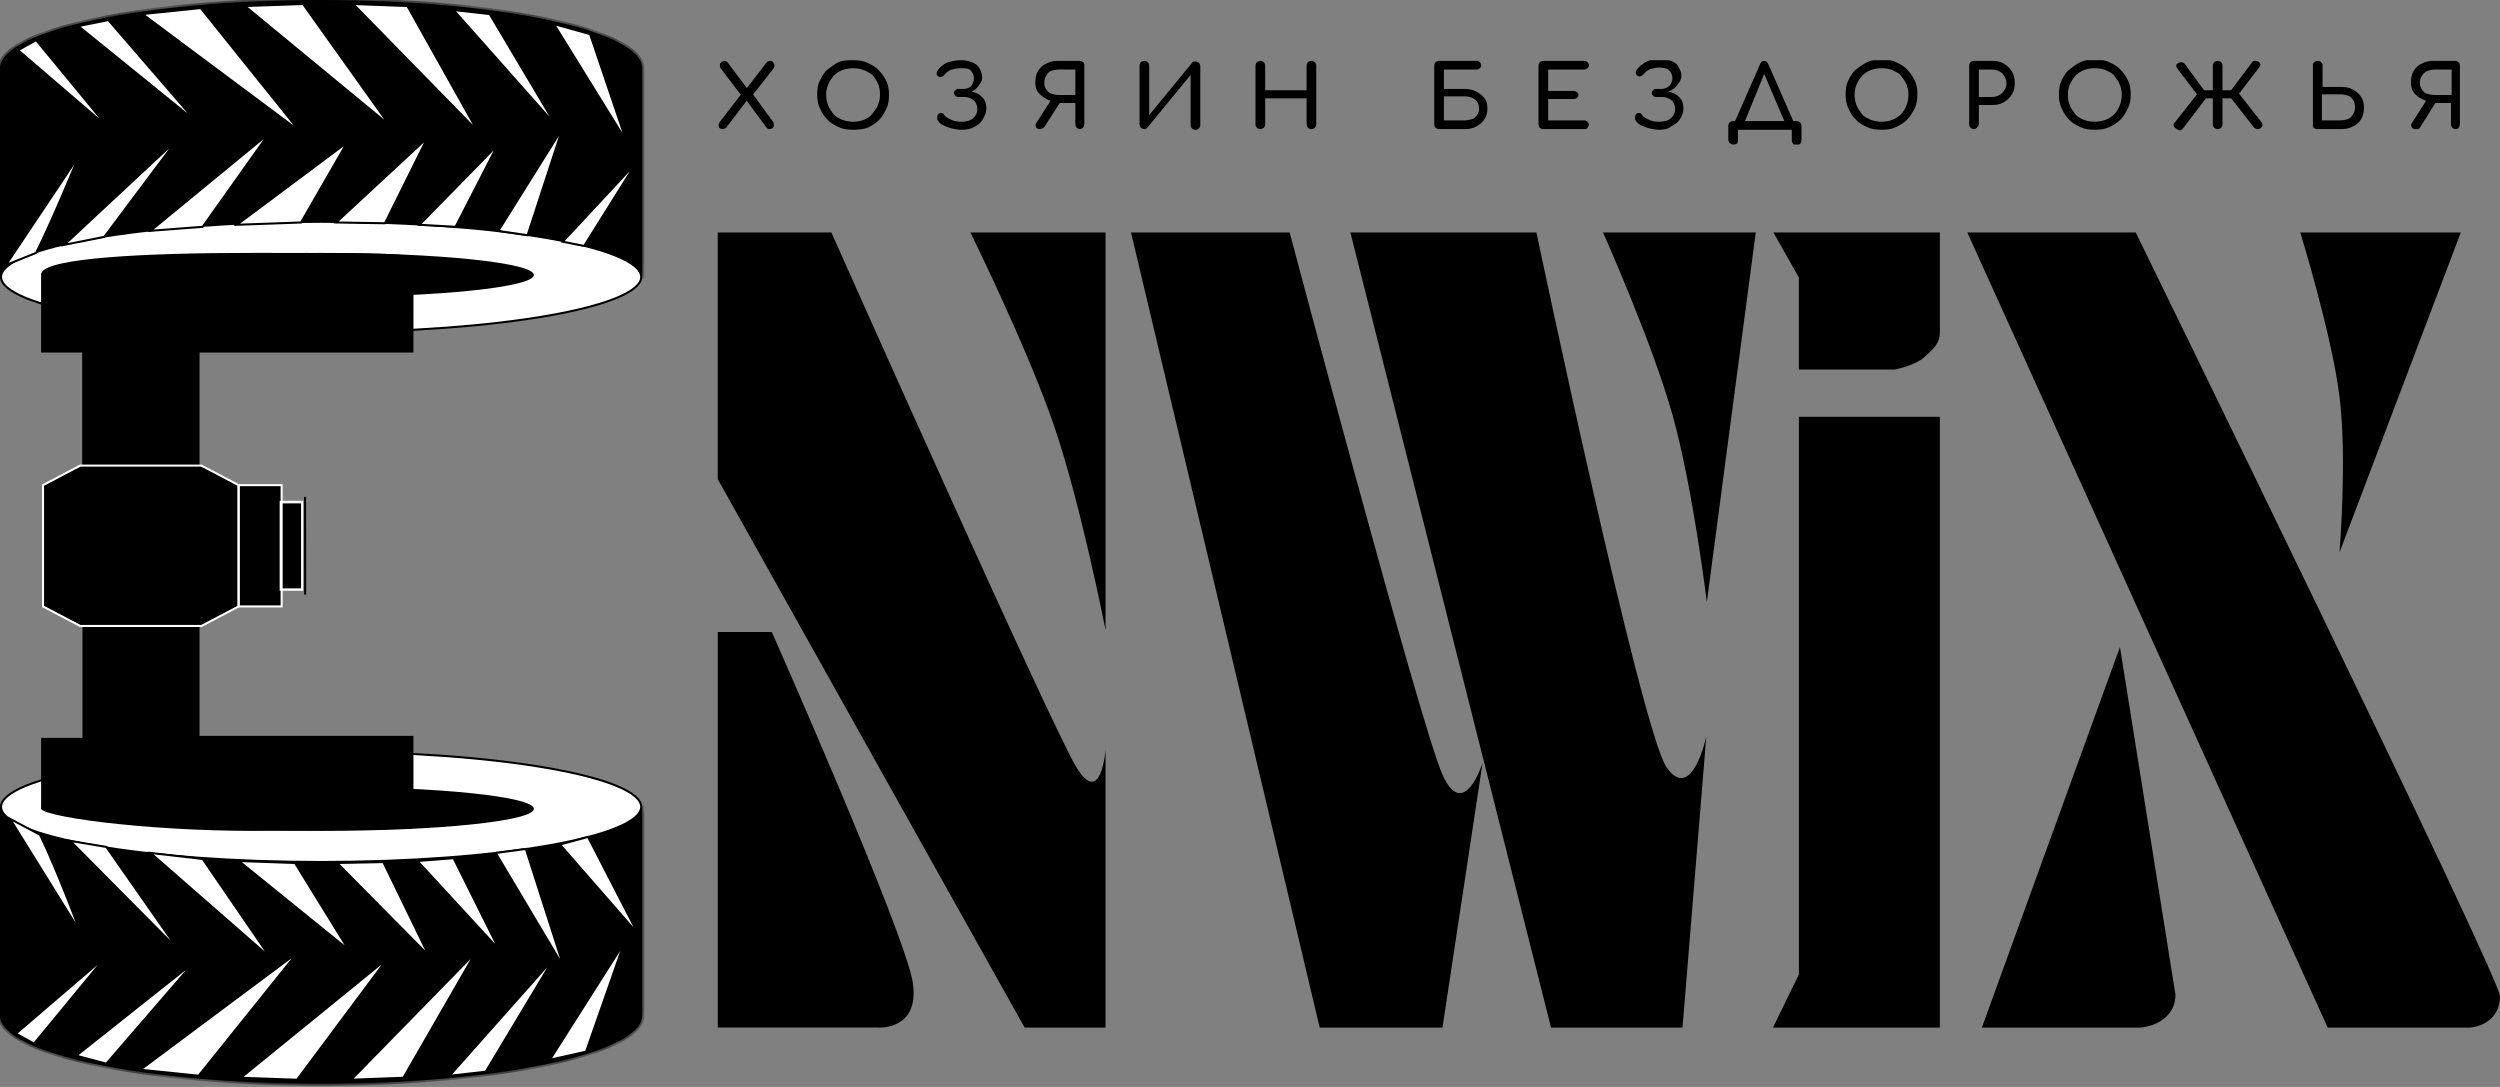 <svg width="207" height="90" viewBox="0 0 207 90" fill="none" xmlns="http://www.w3.org/2000/svg">
<rect x="0" y="0" width="207" height="90" fill="#808080" stroke="none"/>
<path d="M59.43 19.247H68.836C68.836 19.247 87.087 60.228 89.14 63.555C91.192 66.883 91.539 62.059 91.539 62.059V85.086H84.84L59.43 39.676V19.247Z" fill="black"/>
<path d="M59.431 52.328H63.906C63.906 52.328 74.998 77.38 75.582 81.376C76.165 85.373 72.663 85.081 72.663 85.081H59.431V52.328Z" fill="black"/>
<path d="M80.349 19.246H91.538V35.625V52.166C91.538 52.166 89.496 41.73 87.282 35.271C85.069 28.812 80.349 19.246 80.349 19.246Z" fill="black"/>
<path d="M93.647 19.246L109.272 85.085H119.436L122.758 63.163C122.758 63.163 121.21 68.082 119.436 64.142C117.662 60.201 106.783 19.246 106.783 19.246H93.647Z" fill="black"/>
<path d="M111.81 19.246H127.215C127.215 19.246 135.909 60.601 138.004 63.554C140.099 66.508 141.28 60.998 141.28 60.998L139.312 85.085H128.427L111.81 19.246Z" fill="black"/>
<path d="M132.729 19.246H145.378L141.327 49.853C141.327 49.853 140.172 40.391 138.493 34.39C136.814 28.39 132.729 19.246 132.729 19.246Z" fill="black"/>
<path d="M148.945 30.598H156.891C156.891 30.598 158.541 30.279 159.309 29.595C160.077 28.911 160.621 28.441 160.621 27.517C160.621 24.273 160.621 19.246 160.621 19.246H146.837L148.945 22.976V30.598Z" fill="black"/>
<path d="M148.95 34.51H160.621V59.787V85.085H146.8L148.95 80.681V34.51Z" fill="black"/>
<path d="M162.892 19.246H176.838C176.838 19.246 207 80.9 207 82.494C207 84.089 205.861 84.928 204.557 85.085H192.732L162.892 19.246Z" fill="black"/>
<path d="M190.459 19.246H203.756L193.709 45.743C193.709 45.743 194.358 38.022 193.709 32.825C193.06 27.627 190.459 19.246 190.459 19.246Z" fill="black"/>
<path d="M175.532 53.571L180.126 82.344C180.154 84.059 178.627 84.986 177.194 85.084H164.098L175.532 53.571Z" fill="black"/>
<g clip-path="url(#clip0)">
<path d="M59.837 10.689C59.722 10.689 59.608 10.634 59.551 10.578C59.551 10.523 59.494 10.412 59.494 10.357C59.494 10.302 59.551 10.191 59.608 10.08L61.494 7.643L61.78 7.366L63.494 5.15C63.551 5.094 63.666 5.039 63.78 5.039C63.894 5.039 63.951 5.094 64.008 5.15C64.066 5.205 64.123 5.316 64.123 5.371C64.123 5.482 64.123 5.538 64.066 5.648L62.237 7.975L61.894 8.252L60.122 10.578C60.008 10.634 59.951 10.689 59.837 10.689ZM63.723 10.689C63.666 10.689 63.608 10.689 63.551 10.634C63.494 10.634 63.494 10.578 63.437 10.523L61.722 8.197L61.437 7.975L59.665 5.648C59.608 5.593 59.608 5.482 59.608 5.371C59.608 5.261 59.665 5.205 59.722 5.15C59.779 5.094 59.894 5.039 59.951 5.039C60.065 5.039 60.179 5.094 60.237 5.15L61.894 7.366L62.18 7.587L64.008 10.08C64.066 10.135 64.066 10.246 64.066 10.357C64.066 10.412 64.066 10.523 64.008 10.578C63.951 10.634 63.837 10.689 63.723 10.689Z" fill="black"/>
<path d="M70.637 10.744C70.18 10.744 69.78 10.689 69.437 10.523C69.094 10.357 68.751 10.19 68.522 9.913C68.237 9.636 68.065 9.36 67.894 8.972C67.722 8.639 67.665 8.252 67.665 7.808C67.665 7.365 67.722 6.978 67.894 6.645C68.065 6.313 68.237 5.98 68.522 5.759C68.808 5.537 69.094 5.316 69.437 5.15C69.78 4.983 70.237 4.983 70.637 4.983C71.094 4.983 71.494 5.039 71.837 5.205C72.18 5.371 72.523 5.537 72.751 5.814C73.037 6.091 73.209 6.368 73.38 6.701C73.551 7.033 73.609 7.421 73.609 7.864C73.609 8.307 73.551 8.695 73.38 9.027C73.209 9.36 73.037 9.692 72.751 9.969C72.466 10.246 72.18 10.412 71.837 10.578C71.494 10.689 71.094 10.744 70.637 10.744ZM70.637 10.08C70.98 10.08 71.266 10.024 71.551 9.913C71.837 9.803 72.066 9.636 72.237 9.415C72.409 9.193 72.58 8.972 72.694 8.695C72.808 8.418 72.866 8.141 72.866 7.808C72.866 7.476 72.808 7.199 72.694 6.922C72.58 6.645 72.409 6.424 72.237 6.202C72.066 6.091 71.837 5.925 71.551 5.814C71.266 5.704 70.98 5.648 70.637 5.648C70.294 5.648 70.008 5.704 69.722 5.814C69.437 5.925 69.208 6.091 69.037 6.257C68.865 6.479 68.694 6.701 68.579 6.978C68.465 7.255 68.408 7.532 68.408 7.864C68.408 8.196 68.465 8.473 68.579 8.75C68.694 9.027 68.865 9.249 69.037 9.47C69.208 9.692 69.494 9.803 69.722 9.913C70.008 10.024 70.351 10.08 70.637 10.08Z" fill="black"/>
<path d="M79.61 10.744C79.324 10.744 79.039 10.689 78.81 10.634C78.581 10.578 78.296 10.467 78.067 10.357C77.838 10.246 77.724 10.08 77.61 9.913C77.61 9.803 77.61 9.747 77.61 9.636C77.61 9.526 77.667 9.47 77.724 9.415C77.781 9.36 77.896 9.36 77.953 9.36C78.067 9.36 78.124 9.415 78.181 9.526C78.296 9.692 78.524 9.803 78.753 9.913C78.981 10.024 79.267 10.08 79.61 10.08C79.896 10.08 80.124 10.024 80.296 9.969C80.525 9.858 80.639 9.747 80.753 9.581C80.867 9.415 80.925 9.249 80.925 9.027C80.925 8.75 80.81 8.473 80.639 8.307C80.41 8.141 80.182 8.03 79.839 8.03H79.324C79.21 8.03 79.153 7.975 79.096 7.919C79.039 7.864 78.981 7.753 78.981 7.698C78.981 7.587 79.039 7.532 79.096 7.476C79.153 7.421 79.21 7.365 79.324 7.365H79.724C80.01 7.365 80.182 7.31 80.41 7.144C80.525 6.978 80.639 6.756 80.639 6.479C80.639 6.202 80.525 5.98 80.353 5.814C80.182 5.648 79.839 5.648 79.496 5.648C79.267 5.648 79.039 5.704 78.81 5.759C78.581 5.814 78.41 5.98 78.239 6.147C78.181 6.257 78.067 6.313 77.953 6.368C77.838 6.424 77.781 6.368 77.667 6.313C77.61 6.257 77.553 6.202 77.553 6.091C77.553 5.98 77.553 5.925 77.61 5.87C77.781 5.593 78.067 5.371 78.353 5.205C78.696 5.094 79.096 4.983 79.496 4.983C79.839 4.983 80.182 5.039 80.467 5.15C80.753 5.26 80.982 5.427 81.096 5.648C81.21 5.87 81.325 6.091 81.325 6.368C81.325 6.59 81.267 6.756 81.153 6.922C81.039 7.088 80.925 7.255 80.81 7.365C80.639 7.476 80.525 7.587 80.353 7.642C80.239 7.753 80.124 7.753 80.01 7.753V7.532C80.124 7.532 80.296 7.532 80.467 7.587C80.639 7.642 80.867 7.698 81.039 7.808C81.21 7.919 81.382 8.085 81.496 8.252C81.61 8.473 81.668 8.695 81.668 8.972C81.668 9.304 81.553 9.581 81.382 9.858C81.21 10.19 80.982 10.357 80.639 10.523C80.353 10.689 80.01 10.744 79.61 10.744Z" fill="black"/>
<path d="M89.439 10.689C89.325 10.689 89.211 10.634 89.154 10.578C89.096 10.523 89.039 10.412 89.039 10.302V8.529H87.611V8.418C87.21 8.418 86.925 8.363 86.639 8.197C86.353 8.03 86.125 7.864 85.953 7.643C85.782 7.421 85.725 7.144 85.725 6.812C85.725 6.479 85.782 6.147 85.953 5.87C86.125 5.593 86.353 5.371 86.639 5.261C86.925 5.094 87.268 5.039 87.611 5.039H89.382C89.496 5.039 89.611 5.094 89.668 5.15C89.782 5.205 89.782 5.316 89.782 5.427V10.302C89.782 10.412 89.725 10.523 89.668 10.578C89.611 10.634 89.496 10.689 89.439 10.689ZM86.125 10.689C85.953 10.689 85.839 10.634 85.782 10.523C85.725 10.412 85.725 10.246 85.839 10.135L87.039 8.252L87.782 8.473L86.468 10.523C86.41 10.578 86.353 10.634 86.296 10.634C86.239 10.634 86.182 10.689 86.125 10.689ZM87.611 7.864H89.039V5.759H87.611C87.382 5.759 87.21 5.815 87.039 5.87C86.868 5.925 86.696 6.092 86.639 6.258C86.525 6.424 86.468 6.59 86.468 6.867C86.468 7.089 86.525 7.255 86.639 7.421C86.753 7.587 86.868 7.698 87.039 7.753C87.21 7.809 87.382 7.864 87.611 7.864Z" fill="black"/>
<path d="M94.754 10.689C94.64 10.689 94.526 10.634 94.469 10.578C94.412 10.523 94.355 10.412 94.355 10.302V5.427C94.355 5.316 94.412 5.205 94.469 5.15C94.526 5.094 94.64 5.039 94.754 5.039C94.869 5.039 94.983 5.094 95.04 5.15C95.097 5.205 95.155 5.316 95.155 5.427V9.526L98.698 5.205C98.755 5.094 98.869 5.094 98.984 5.094C99.098 5.094 99.212 5.15 99.269 5.205C99.326 5.261 99.384 5.371 99.384 5.482V10.357C99.384 10.468 99.326 10.578 99.269 10.634C99.212 10.689 99.098 10.745 98.984 10.745C98.869 10.745 98.755 10.689 98.698 10.634C98.641 10.578 98.584 10.468 98.584 10.357V6.202L95.04 10.523C94.983 10.578 94.983 10.578 94.926 10.634C94.869 10.689 94.812 10.689 94.754 10.689Z" fill="black"/>
<path d="M104.356 10.689C104.241 10.689 104.127 10.634 104.07 10.578C104.013 10.523 103.956 10.412 103.956 10.302V5.427C103.956 5.316 104.013 5.205 104.07 5.15C104.127 5.094 104.241 5.039 104.356 5.039C104.47 5.039 104.584 5.094 104.641 5.15C104.699 5.205 104.756 5.316 104.756 5.427V7.476H108.185V5.427C108.185 5.316 108.242 5.205 108.299 5.15C108.356 5.094 108.47 5.039 108.585 5.039C108.699 5.039 108.813 5.094 108.87 5.15C108.928 5.205 108.985 5.316 108.985 5.427V10.302C108.985 10.412 108.928 10.523 108.87 10.578C108.813 10.634 108.699 10.689 108.585 10.689C108.47 10.689 108.356 10.634 108.299 10.578C108.242 10.523 108.185 10.412 108.185 10.302V8.141H104.756V10.302C104.756 10.412 104.699 10.523 104.641 10.578C104.527 10.634 104.47 10.689 104.356 10.689Z" fill="black"/>
<path d="M119.156 10.689C119.042 10.689 118.928 10.634 118.871 10.578C118.813 10.523 118.756 10.412 118.756 10.302V5.427C118.756 5.316 118.813 5.205 118.871 5.15C118.928 5.094 119.042 5.039 119.156 5.039H122.3C122.414 5.039 122.471 5.094 122.528 5.15C122.585 5.205 122.643 5.316 122.643 5.427C122.643 5.538 122.585 5.593 122.528 5.648C122.471 5.704 122.357 5.759 122.3 5.759H119.556V7.366H121.271C121.614 7.366 121.957 7.421 122.242 7.587C122.528 7.753 122.757 7.92 122.928 8.141C123.1 8.363 123.157 8.64 123.157 8.972C123.157 9.304 123.1 9.581 122.928 9.858C122.757 10.135 122.528 10.302 122.242 10.468C121.957 10.634 121.614 10.689 121.271 10.689H119.156ZM119.556 9.969H121.271C121.5 9.969 121.671 9.914 121.9 9.858C122.071 9.803 122.185 9.692 122.3 9.526C122.414 9.36 122.471 9.194 122.471 8.972C122.471 8.75 122.414 8.584 122.3 8.418C122.185 8.252 122.071 8.197 121.9 8.086C121.728 8.03 121.5 7.975 121.271 7.975H119.556V9.969Z" fill="black"/>
<path d="M127.787 10.689C127.673 10.689 127.559 10.634 127.502 10.578C127.444 10.523 127.387 10.412 127.387 10.302V5.427C127.387 5.316 127.444 5.205 127.502 5.15C127.559 5.094 127.673 5.039 127.787 5.039H131.159C131.273 5.039 131.388 5.094 131.445 5.15C131.502 5.205 131.559 5.316 131.559 5.427C131.559 5.538 131.502 5.593 131.445 5.648C131.388 5.704 131.273 5.759 131.159 5.759H128.187V7.532H130.302C130.416 7.532 130.53 7.587 130.588 7.643C130.645 7.698 130.702 7.809 130.702 7.864C130.702 7.92 130.645 8.03 130.588 8.086C130.53 8.141 130.416 8.197 130.302 8.197H128.187V9.969H131.159C131.273 9.969 131.388 10.024 131.445 10.08C131.502 10.135 131.559 10.246 131.559 10.302C131.559 10.412 131.502 10.468 131.445 10.578C131.388 10.689 131.273 10.689 131.159 10.689H127.787Z" fill="black"/>
<path d="M137.388 10.745C137.103 10.745 136.817 10.689 136.588 10.634C136.36 10.579 136.074 10.468 135.845 10.357C135.617 10.246 135.502 10.08 135.388 9.914C135.388 9.803 135.388 9.748 135.388 9.637C135.388 9.526 135.445 9.471 135.502 9.415C135.56 9.36 135.674 9.36 135.731 9.36C135.845 9.36 135.903 9.415 135.96 9.526C136.074 9.692 136.303 9.803 136.531 9.914C136.76 10.025 137.046 10.08 137.388 10.08C137.674 10.08 137.903 10.025 138.074 9.969C138.303 9.858 138.417 9.748 138.531 9.582C138.646 9.415 138.703 9.249 138.703 9.028C138.703 8.751 138.589 8.474 138.417 8.307C138.189 8.141 137.96 8.03 137.617 8.03H137.103C136.988 8.03 136.931 7.975 136.874 7.92C136.817 7.864 136.76 7.754 136.76 7.698C136.76 7.587 136.817 7.532 136.874 7.477C136.931 7.421 136.988 7.366 137.103 7.366H137.503C137.788 7.366 137.96 7.31 138.189 7.144C138.36 6.978 138.474 6.756 138.474 6.479C138.474 6.202 138.36 5.981 138.189 5.815C138.017 5.649 137.731 5.593 137.388 5.593C137.16 5.593 136.931 5.649 136.703 5.704C136.474 5.759 136.303 5.926 136.131 6.092C136.074 6.202 135.96 6.258 135.845 6.313C135.731 6.369 135.674 6.313 135.56 6.258C135.502 6.202 135.445 6.147 135.445 6.036C135.445 5.926 135.445 5.87 135.502 5.815C135.674 5.538 135.96 5.316 136.245 5.15C136.531 4.984 136.931 4.873 137.388 4.873C137.731 4.873 138.074 4.928 138.36 5.039C138.646 5.15 138.874 5.316 138.989 5.538C139.103 5.759 139.217 5.981 139.217 6.258C139.217 6.479 139.16 6.646 139.046 6.812C138.931 6.978 138.817 7.144 138.703 7.255C138.531 7.366 138.417 7.477 138.246 7.532C138.017 7.754 137.846 7.754 137.731 7.754V7.532C137.846 7.532 138.017 7.532 138.189 7.587C138.36 7.643 138.589 7.698 138.76 7.809C138.931 7.92 139.103 8.086 139.217 8.252C139.332 8.474 139.389 8.695 139.389 8.972C139.389 9.305 139.274 9.582 139.103 9.858C138.931 10.136 138.703 10.302 138.36 10.468C138.131 10.689 137.731 10.745 137.388 10.745Z" fill="black"/>
<path d="M143.503 11.963C143.389 11.963 143.274 11.908 143.217 11.852C143.16 11.797 143.103 11.686 143.103 11.575V10.412C143.103 10.302 143.16 10.191 143.217 10.135C143.274 10.08 143.389 10.024 143.503 10.024H148.761C148.875 10.024 148.989 10.08 149.047 10.135C149.104 10.191 149.161 10.302 149.161 10.412V11.631C149.161 11.742 149.104 11.852 149.047 11.908C148.989 11.963 148.875 12.019 148.761 12.019C148.647 12.019 148.532 11.963 148.475 11.908C148.418 11.852 148.361 11.742 148.361 11.631V10.745H143.903V11.631C143.903 11.742 143.846 11.852 143.789 11.908C143.732 11.963 143.617 11.963 143.503 11.963ZM144.303 10.468L143.617 10.135L145.732 5.316C145.789 5.15 145.903 5.039 146.075 5.039C146.246 5.039 146.361 5.15 146.418 5.316L148.532 10.135L147.904 10.412L146.018 5.981H146.132L144.303 10.468Z" fill="black"/>
<path d="M155.79 10.744C155.333 10.744 154.933 10.689 154.59 10.523C154.247 10.356 153.904 10.19 153.676 9.913C153.39 9.636 153.218 9.359 153.047 8.971C152.876 8.639 152.818 8.251 152.818 7.808C152.818 7.365 152.876 6.977 153.047 6.645C153.218 6.313 153.39 5.98 153.676 5.759C153.961 5.537 154.247 5.315 154.59 5.149C154.933 4.983 155.333 4.928 155.79 4.928C156.247 4.928 156.647 4.983 156.99 5.149C157.333 5.315 157.676 5.482 157.905 5.759C158.19 6.036 158.362 6.313 158.533 6.645C158.705 6.977 158.762 7.365 158.762 7.808C158.762 8.251 158.705 8.639 158.533 8.971C158.362 9.304 158.19 9.636 157.905 9.913C157.619 10.19 157.333 10.356 156.99 10.523C156.647 10.689 156.247 10.744 155.79 10.744ZM155.79 10.079C156.133 10.079 156.419 10.024 156.705 9.913C156.99 9.802 157.219 9.636 157.39 9.47C157.562 9.304 157.733 9.027 157.848 8.75C157.962 8.473 158.019 8.196 158.019 7.864C158.019 7.531 157.962 7.254 157.848 6.977C157.733 6.7 157.562 6.479 157.39 6.257C157.219 6.036 156.933 5.925 156.705 5.814C156.419 5.703 156.133 5.648 155.79 5.648C155.447 5.648 155.161 5.703 154.876 5.814C154.59 5.925 154.361 6.091 154.19 6.257C154.018 6.479 153.847 6.7 153.733 6.977C153.618 7.254 153.561 7.531 153.561 7.864C153.561 8.196 153.618 8.473 153.733 8.75C153.847 9.027 154.018 9.248 154.19 9.47C154.361 9.692 154.647 9.802 154.876 9.913C155.219 10.024 155.504 10.079 155.79 10.079Z" fill="black"/>
<path d="M163.448 10.689C163.334 10.689 163.22 10.634 163.163 10.578C163.105 10.523 163.048 10.412 163.048 10.302V5.427C163.048 5.316 163.105 5.205 163.163 5.15C163.22 5.094 163.334 5.039 163.448 5.039H164.934C165.334 5.039 165.62 5.094 165.906 5.261C166.192 5.427 166.42 5.648 166.592 5.925C166.763 6.202 166.82 6.535 166.82 6.867C166.82 7.199 166.763 7.532 166.592 7.809C166.42 8.086 166.192 8.307 165.906 8.473C165.62 8.64 165.277 8.695 164.934 8.695H163.848V10.246C163.848 10.357 163.791 10.468 163.734 10.523C163.62 10.634 163.563 10.689 163.448 10.689ZM163.848 8.03H164.934C165.163 8.03 165.391 7.975 165.563 7.864C165.734 7.753 165.849 7.643 165.963 7.476C166.077 7.31 166.134 7.089 166.134 6.922C166.134 6.701 166.077 6.479 165.963 6.313C165.849 6.147 165.734 5.981 165.563 5.925C165.391 5.815 165.163 5.759 164.934 5.759H163.848V8.03Z" fill="black"/>
<path d="M173.449 10.744C172.992 10.744 172.592 10.689 172.249 10.523C171.906 10.356 171.563 10.19 171.335 9.913C171.049 9.636 170.878 9.359 170.706 8.971C170.535 8.639 170.478 8.251 170.478 7.808C170.478 7.365 170.535 6.977 170.706 6.645C170.878 6.313 171.049 5.98 171.335 5.759C171.621 5.537 171.906 5.315 172.249 5.149C172.592 4.983 172.992 4.928 173.449 4.928C173.907 4.928 174.307 4.983 174.649 5.149C174.992 5.315 175.335 5.482 175.564 5.759C175.85 6.036 176.021 6.313 176.192 6.645C176.364 6.977 176.421 7.365 176.421 7.808C176.421 8.251 176.364 8.639 176.192 8.971C176.021 9.304 175.85 9.636 175.564 9.913C175.278 10.19 174.992 10.356 174.649 10.523C174.307 10.689 173.907 10.744 173.449 10.744ZM173.449 10.079C173.792 10.079 174.078 10.024 174.364 9.913C174.649 9.802 174.878 9.636 175.049 9.47C175.221 9.304 175.392 9.027 175.507 8.75C175.621 8.473 175.678 8.196 175.678 7.864C175.678 7.531 175.621 7.254 175.507 6.977C175.392 6.7 175.221 6.479 175.049 6.257C174.878 6.036 174.592 5.925 174.364 5.814C174.078 5.703 173.792 5.648 173.449 5.648C173.106 5.648 172.821 5.703 172.535 5.814C172.249 5.925 172.021 6.091 171.849 6.257C171.678 6.479 171.506 6.7 171.392 6.977C171.278 7.254 171.22 7.531 171.22 7.864C171.22 8.196 171.278 8.473 171.392 8.75C171.506 9.027 171.678 9.248 171.849 9.47C172.021 9.692 172.249 9.802 172.535 9.913C172.821 10.024 173.106 10.079 173.449 10.079Z" fill="black"/>
<path d="M180.079 10.578C180.022 10.523 179.965 10.412 179.965 10.357C179.965 10.302 180.022 10.191 180.079 10.135L181.908 7.809L180.308 5.704C180.251 5.648 180.193 5.538 180.193 5.482C180.193 5.427 180.193 5.316 180.308 5.261C180.365 5.205 180.479 5.15 180.593 5.15C180.708 5.15 180.822 5.205 180.879 5.261L182.822 7.92L180.708 10.689C180.651 10.745 180.536 10.8 180.422 10.8C180.251 10.689 180.136 10.634 180.079 10.578ZM183.622 10.689C183.508 10.689 183.394 10.634 183.337 10.578C183.28 10.523 183.222 10.412 183.222 10.302V8.141H182.022V7.476H183.222V5.427C183.222 5.316 183.28 5.205 183.337 5.15C183.394 5.094 183.508 5.039 183.622 5.039C183.737 5.039 183.851 5.094 183.908 5.15C183.965 5.205 184.022 5.316 184.022 5.427V7.476H185.223V8.141H184.022V10.302C184.022 10.412 183.965 10.523 183.908 10.578C183.851 10.634 183.737 10.689 183.622 10.689ZM187.223 10.578C187.166 10.634 187.051 10.689 186.937 10.689C186.823 10.689 186.709 10.634 186.651 10.578L184.48 7.809L186.48 5.15C186.537 5.039 186.651 5.039 186.766 5.039C186.88 5.039 186.994 5.094 187.051 5.15C187.109 5.205 187.166 5.316 187.166 5.371C187.166 5.427 187.109 5.538 187.051 5.593L185.394 7.753L187.223 10.08C187.28 10.135 187.337 10.246 187.337 10.302C187.337 10.412 187.337 10.523 187.223 10.578Z" fill="black"/>
<path d="M191.851 10.689C191.737 10.689 191.623 10.634 191.565 10.578C191.508 10.523 191.508 10.412 191.508 10.302V5.371C191.508 5.261 191.565 5.205 191.623 5.15C191.68 5.094 191.794 5.039 191.908 5.039C192.023 5.039 192.137 5.094 192.194 5.15C192.251 5.205 192.308 5.316 192.308 5.371V7.199H193.851C194.251 7.199 194.537 7.255 194.823 7.421C195.109 7.587 195.337 7.753 195.509 8.03C195.68 8.307 195.737 8.584 195.737 8.917C195.737 9.249 195.68 9.581 195.509 9.858C195.337 10.135 195.109 10.357 194.823 10.468C194.537 10.634 194.194 10.689 193.851 10.689H191.851ZM192.251 9.969H193.794C194.023 9.969 194.251 9.914 194.423 9.858C194.594 9.803 194.709 9.637 194.823 9.471C194.937 9.304 194.994 9.138 194.994 8.861C194.994 8.64 194.937 8.418 194.823 8.252C194.709 8.086 194.594 7.975 194.423 7.92C194.251 7.864 194.023 7.809 193.794 7.809H192.251V9.969Z" fill="black"/>
<path d="M203.339 10.689C203.224 10.689 203.11 10.634 203.053 10.578C202.996 10.523 202.939 10.412 202.939 10.302V8.529H201.51V8.418C201.11 8.418 200.824 8.363 200.538 8.197C200.253 8.086 200.024 7.864 199.853 7.643C199.681 7.421 199.624 7.144 199.624 6.812C199.624 6.479 199.681 6.147 199.853 5.87C200.024 5.593 200.253 5.371 200.538 5.261C200.824 5.094 201.167 5.039 201.51 5.039H203.282C203.396 5.039 203.51 5.094 203.567 5.15C203.624 5.205 203.682 5.316 203.682 5.427V10.302C203.682 10.412 203.624 10.523 203.567 10.578C203.567 10.634 203.453 10.689 203.339 10.689ZM200.024 10.689C199.853 10.689 199.738 10.634 199.681 10.523C199.624 10.412 199.624 10.246 199.738 10.135L200.938 8.252L201.681 8.473L200.367 10.578C200.31 10.634 200.253 10.689 200.196 10.689C200.138 10.689 200.081 10.689 200.024 10.689ZM201.567 7.864H202.996V5.759H201.567C201.339 5.759 201.167 5.815 200.996 5.87C200.824 5.925 200.653 6.092 200.538 6.258C200.424 6.424 200.367 6.59 200.367 6.867C200.367 7.089 200.424 7.255 200.538 7.421C200.653 7.587 200.767 7.698 200.938 7.753C201.11 7.809 201.339 7.864 201.567 7.864Z" fill="black"/>
</g>
<mask id="path-28-inside-1" fill="white">
<path fill-rule="evenodd" clip-rule="evenodd" d="M53.178 5.735C53.18 5.707 53.181 5.679 53.181 5.65C53.181 2.53 41.277 0 26.592 0C11.908 0 0.004 2.529 0.003 5.65H0V22.933H53.178V5.735Z"/>
</mask>
<path fill-rule="evenodd" clip-rule="evenodd" d="M53.178 5.735C53.18 5.707 53.181 5.679 53.181 5.65C53.181 2.53 41.277 0 26.592 0C11.908 0 0.004 2.529 0.003 5.65H0V22.933H53.178V5.735Z" fill="black"/>
<path d="M53.178 5.735L53.008 5.723V5.735H53.178ZM0.003 5.65V5.82H0.173L0.173 5.65L0.003 5.65ZM0 5.65V5.48H-0.17V5.65H0ZM0 22.933H-0.17V23.102H0V22.933ZM53.178 22.933V23.102H53.348V22.933H53.178ZM53.011 5.65C53.011 5.675 53.01 5.699 53.008 5.723L53.348 5.747C53.35 5.715 53.351 5.682 53.351 5.65H53.011ZM26.592 0.17C33.926 0.17 40.561 0.802 45.358 1.821C47.758 2.331 49.689 2.936 51.015 3.603C51.679 3.936 52.183 4.281 52.518 4.629C52.853 4.977 53.011 5.318 53.011 5.65H53.351C53.351 5.202 53.136 4.781 52.763 4.394C52.391 4.007 51.85 3.642 51.168 3.299C49.803 2.614 47.84 2.001 45.429 1.489C40.602 0.463 33.943 -0.17 26.592 -0.17V0.17ZM0.173 5.65C0.173 5.318 0.331 4.977 0.666 4.629C1.002 4.28 1.506 3.936 2.17 3.602C3.496 2.936 5.427 2.331 7.827 1.821C12.624 0.802 19.258 0.17 26.592 0.17V-0.17C19.242 -0.17 12.583 0.463 7.756 1.488C5.345 2.001 3.381 2.613 2.017 3.299C1.335 3.641 0.794 4.006 0.421 4.393C0.048 4.781 -0.167 5.201 -0.167 5.649L0.173 5.65ZM0 5.82H0.003V5.48H0V5.82ZM0.17 22.933V5.65H-0.17V22.933H0.17ZM53.178 22.762H0V23.102H53.178V22.762ZM53.008 5.735V22.933H53.348V5.735H53.008Z" fill="black" mask="url(#path-28-inside-1)"/>
<path d="M53.093 22.932C53.093 23.218 52.928 23.51 52.583 23.806C52.238 24.1 51.725 24.388 51.056 24.665C49.719 25.218 47.779 25.718 45.376 26.139C40.57 26.98 33.928 27.5 26.589 27.5C19.25 27.5 12.608 26.98 7.802 26.139C5.399 25.718 3.459 25.218 2.122 24.665C1.453 24.388 0.94 24.1 0.595 23.806C0.25 23.51 0.085 23.218 0.085 22.932C0.085 22.646 0.25 22.354 0.595 22.059C0.94 21.765 1.453 21.477 2.122 21.2C3.459 20.646 5.399 20.146 7.802 19.726C12.608 18.885 19.25 18.364 26.589 18.364C33.928 18.364 40.57 18.885 45.376 19.726C47.779 20.146 49.719 20.646 51.056 21.2C51.725 21.477 52.238 21.765 52.583 22.059C52.928 22.354 53.093 22.646 53.093 22.932Z" fill="white" stroke="black" stroke-width="0.17"/>
<path d="M8.941 10.543L1.496 4.154L2.991 3.323L8.941 10.543Z" fill="white" stroke="black" stroke-width="0.17"/>
<path d="M16.229 10.057L6.481 2.16L8.974 1.661L16.229 10.057Z" fill="white"/>
<path d="M24.812 10.867L11.799 1.163L16.619 0.664L24.812 10.867Z" fill="white"/>
<path d="M32.261 10.381L20.274 0.498L25.094 0.332L32.261 10.381Z" fill="white"/>
<path d="M39.549 10.867L29.248 0.332L33.735 0.498L39.549 10.867Z" fill="white"/>
<path d="M46.027 10.381L37.557 0.831L40.549 1.163L46.027 10.381Z" fill="white"/>
<path d="M51.857 11.677L45.867 1.994L48.858 2.825L51.857 11.677Z" fill="white"/>
<path d="M16.229 10.057L6.481 2.16L8.974 1.661L16.229 10.057Z" stroke="black" stroke-width="0.17"/>
<path d="M24.812 10.867L11.799 1.163L16.619 0.664L24.812 10.867Z" stroke="black" stroke-width="0.17"/>
<path d="M32.261 10.381L20.274 0.498L25.094 0.332L32.261 10.381Z" stroke="black" stroke-width="0.17"/>
<path d="M39.549 10.867L29.248 0.332L33.735 0.498L39.549 10.867Z" stroke="black" stroke-width="0.17"/>
<path d="M46.027 10.381L37.557 0.831L40.549 1.163L46.027 10.381Z" stroke="black" stroke-width="0.17"/>
<path d="M51.857 11.677L45.867 1.994L48.858 2.825L51.857 11.677Z" stroke="black" stroke-width="0.17"/>
<path d="M6.535 12.902L0.498 21.935L2.991 20.938C4.493 17.926 6.535 12.902 6.535 12.902Z" fill="white"/>
<path d="M14.655 11.573L5.318 20.273L8.641 19.609L14.655 11.573Z" fill="white"/>
<path d="M22.276 11.045L12.463 19.11L16.784 18.778L22.276 11.045Z" fill="white"/>
<path d="M28.743 11.795L19.609 18.612L24.927 18.421L28.743 11.795Z" fill="white"/>
<path d="M35.389 11.414L27.828 18.421L31.876 18.485L35.389 11.414Z" fill="white"/>
<path d="M41.211 11.992L34.732 18.612L37.723 18.778L41.211 11.992Z" fill="white"/>
<path d="M46.578 10.619L41.261 19.119L43.684 19.481L46.578 10.619Z" fill="white"/>
<path d="M52.688 13.469L46.592 20.013L48.368 20.365L52.688 13.469Z" fill="white"/>
<path d="M6.535 12.902L0.498 21.935L2.991 20.938C4.493 17.926 6.535 12.902 6.535 12.902Z" stroke="black" stroke-width="0.17"/>
<path d="M14.655 11.573L5.318 20.273L8.641 19.609L14.655 11.573Z" stroke="black" stroke-width="0.17"/>
<path d="M22.276 11.045L12.463 19.11L16.784 18.778L22.276 11.045Z" stroke="black" stroke-width="0.17"/>
<path d="M28.743 11.795L19.609 18.612L24.927 18.421L28.743 11.795Z" stroke="black" stroke-width="0.17"/>
<path d="M35.389 11.414L27.828 18.421L31.876 18.485L35.389 11.414Z" stroke="black" stroke-width="0.17"/>
<path d="M41.211 11.992L34.732 18.612L37.723 18.778L41.211 11.992Z" stroke="black" stroke-width="0.17"/>
<path d="M46.578 10.619L41.261 19.119L43.684 19.481L46.578 10.619Z" stroke="black" stroke-width="0.17"/>
<path d="M52.688 13.469L46.592 20.013L48.368 20.365L52.688 13.469Z" stroke="black" stroke-width="0.17"/>
<ellipse cx="26.589" cy="22.767" rx="17.615" ry="1.828" fill="black"/>
<mask id="path-35-inside-2" fill="white">
<path fill-rule="evenodd" clip-rule="evenodd" d="M0.001 84.087C0.001 87.208 11.905 89.737 26.59 89.737C41.274 89.737 53.179 87.208 53.179 84.087C53.179 84.083 53.179 84.079 53.179 84.074V66.804H0.001V84.087L0.001 84.087Z"/>
</mask>
<path fill-rule="evenodd" clip-rule="evenodd" d="M0.001 84.087C0.001 87.208 11.905 89.737 26.59 89.737C41.274 89.737 53.179 87.208 53.179 84.087C53.179 84.083 53.179 84.079 53.179 84.074V66.804H0.001V84.087L0.001 84.087Z" fill="black"/>
<path d="M0.001 84.087H0.171V83.958L0.046 83.924L0.001 84.087ZM53.179 84.074H53.009L53.009 84.076L53.179 84.074ZM53.179 66.804H53.349V66.634H53.179V66.804ZM0.001 66.804V66.634H-0.169V66.804H0.001ZM0.001 84.087H-0.169V84.216L-0.045 84.251L0.001 84.087ZM26.59 89.567C19.256 89.567 12.621 88.936 7.824 87.916C5.424 87.406 3.493 86.801 2.166 86.135C1.503 85.801 0.999 85.457 0.663 85.108C0.328 84.76 0.171 84.419 0.171 84.087H-0.169C-0.169 84.535 0.045 84.956 0.418 85.344C0.791 85.731 1.332 86.096 2.014 86.438C3.378 87.124 5.341 87.736 7.753 88.249C12.579 89.274 19.239 89.907 26.59 89.907V89.567ZM53.009 84.087C53.009 84.419 52.851 84.76 52.516 85.108C52.18 85.457 51.676 85.801 51.013 86.135C49.686 86.801 47.755 87.406 45.356 87.916C40.559 88.936 33.924 89.567 26.59 89.567V89.907C33.94 89.907 40.6 89.274 45.426 88.249C47.838 87.736 49.801 87.124 51.166 86.438C51.847 86.096 52.388 85.731 52.761 85.344C53.134 84.956 53.349 84.535 53.349 84.087H53.009ZM53.009 84.076C53.009 84.08 53.009 84.084 53.009 84.087H53.349C53.349 84.082 53.349 84.078 53.349 84.073L53.009 84.076ZM53.009 66.804V84.074H53.349V66.804H53.009ZM0.001 66.974H53.179V66.634H0.001V66.974ZM0.171 84.087V66.804H-0.169V84.087H0.171ZM0.046 83.924L0.046 83.923L-0.045 84.251L-0.045 84.251L0.046 83.924Z" fill="black" mask="url(#path-35-inside-2)"/>
<path d="M0.086 66.805C0.086 66.519 0.251 66.227 0.596 65.932C0.941 65.637 1.454 65.349 2.123 65.072C3.46 64.519 5.4 64.019 7.803 63.598C12.608 62.757 19.251 62.237 26.59 62.237C33.929 62.237 40.571 62.757 45.376 63.598C47.78 64.019 49.72 64.519 51.057 65.072C51.726 65.349 52.239 65.637 52.583 65.932C52.928 66.227 53.094 66.519 53.094 66.805C53.094 67.091 52.928 67.383 52.583 67.678C52.239 67.973 51.726 68.261 51.057 68.538C49.72 69.091 47.78 69.591 45.376 70.011C40.571 70.852 33.929 71.373 26.59 71.373C19.251 71.373 12.608 70.852 7.803 70.011C5.4 69.591 3.46 69.091 2.123 68.538C1.454 68.261 0.941 67.973 0.596 67.678C0.251 67.383 0.086 67.091 0.086 66.805Z" fill="white" stroke="black" stroke-width="0.17"/>
<path d="M8.768 79.194L1.322 85.583L2.818 86.414L8.768 79.194Z" fill="white" stroke="black" stroke-width="0.17"/>
<path d="M16.054 79.679L6.315 87.41L8.8 88.075L16.054 79.679Z" fill="white"/>
<path d="M24.638 78.869L11.625 88.573L16.444 89.072L24.638 78.869Z" fill="white"/>
<path d="M32.087 79.355L19.942 89.238L24.595 89.404L32.087 79.355Z" fill="white"/>
<path d="M39.375 78.869L29.074 89.404L33.403 89.238L39.375 78.869Z" fill="white"/>
<path d="M45.853 79.355L37.225 89.072L40.216 88.74L45.853 79.355Z" fill="white"/>
<path d="M51.683 78.059L45.534 87.743L48.525 87.078L51.683 78.059Z" fill="white"/>
<path d="M16.054 79.679L6.315 87.41L8.8 88.075L16.054 79.679Z" stroke="black" stroke-width="0.17"/>
<path d="M24.638 78.869L11.625 88.573L16.444 89.072L24.638 78.869Z" stroke="black" stroke-width="0.17"/>
<path d="M32.087 79.355L19.942 89.238L24.595 89.404L32.087 79.355Z" stroke="black" stroke-width="0.17"/>
<path d="M39.375 78.869L29.074 89.404L33.403 89.238L39.375 78.869Z" stroke="black" stroke-width="0.17"/>
<path d="M45.853 79.355L37.225 89.072L40.216 88.74L45.853 79.355Z" stroke="black" stroke-width="0.17"/>
<path d="M51.683 78.059L45.534 87.743L48.525 87.078L51.683 78.059Z" stroke="black" stroke-width="0.17"/>
<ellipse cx="26.589" cy="66.971" rx="17.615" ry="1.828" transform="rotate(-180 26.589 66.971)" fill="black"/>
<path d="M6.66 77.192L0.831 67.8L3.323 69.13C4.779 72.156 6.66 77.192 6.66 77.192Z" fill="white"/>
<path d="M14.763 78.645L5.816 69.628L8.807 70.127L14.763 78.645Z" fill="white"/>
<path d="M22.38 79.29L12.463 70.625L16.784 71.124L22.38 79.29Z" fill="white"/>
<path d="M28.862 78.645L19.775 71.29L24.428 71.456L28.862 78.645Z" fill="white"/>
<path d="M35.506 79.129L27.918 71.456L31.74 71.38L35.506 79.129Z" fill="white"/>
<path d="M41.34 78.645L34.565 71.29L37.557 71.057L41.34 78.645Z" fill="white"/>
<path d="M46.687 80.098L41.047 70.625L43.539 70.293L46.687 80.098Z" fill="white"/>
<path d="M52.845 77.353L46.364 69.927L48.691 69.296L52.845 77.353Z" fill="white"/>
<path d="M6.66 77.192L0.831 67.8L3.323 69.13C4.779 72.156 6.66 77.192 6.66 77.192Z" stroke="black" stroke-width="0.17"/>
<path d="M14.763 78.645L5.816 69.628L8.807 70.127L14.763 78.645Z" stroke="black" stroke-width="0.17"/>
<path d="M22.38 79.29L12.463 70.625L16.784 71.124L22.38 79.29Z" stroke="black" stroke-width="0.17"/>
<path d="M28.862 78.645L19.775 71.29L24.428 71.456L28.862 78.645Z" stroke="black" stroke-width="0.17"/>
<path d="M35.506 79.129L27.918 71.456L31.74 71.38L35.506 79.129Z" stroke="black" stroke-width="0.17"/>
<path d="M41.34 78.645L34.565 71.29L37.557 71.057L41.34 78.645Z" stroke="black" stroke-width="0.17"/>
<path d="M46.687 80.098L41.047 70.625L43.539 70.293L46.687 80.098Z" stroke="black" stroke-width="0.17"/>
<path d="M52.845 77.353L46.364 69.927L48.691 69.296L52.845 77.353Z" stroke="black" stroke-width="0.17"/>
<path d="M20.939 20.939C11.961 20.939 3.843 21.363 3.429 22.604C3.402 22.652 3.395 22.717 3.403 22.812V29.19H6.805V38.552L3.566 40.171V50.212L6.829 51.832V61.063C6.829 61.093 6.799 61.123 6.769 61.093H3.404V66.68C3.404 66.717 3.403 66.751 3.401 66.784C3.4 66.821 3.398 66.856 3.399 66.887C3.058 67.573 11.789 68.799 21.049 68.799C25.51 68.799 32.073 68.633 34.067 68.633C34.192 68.633 34.255 67.955 34.238 67.588C34.236 67.543 34.233 67.502 34.233 67.469V60.931H16.522V51.832L19.942 50.186H23.265V48.691H24.938V41.711H23.265V40.215H19.942L16.522 38.552V29.19H34.233L34.235 22.213C34.235 21.88 34.235 21.271 34.067 21.271C34.067 21.271 34.067 21.105 33.236 21.105C32.073 20.939 25.764 20.939 20.939 20.939H20.939Z" fill="black"/>
<path d="M25.262 41.144L25.267 49.241" stroke="black" stroke-width="0.17" stroke-miterlimit="10"/>
<path d="M23.241 41.553H25.017V48.832H23.241V41.553Z" stroke="white" stroke-width="0.17"/>
<path d="M6.637 38.552L3.562 40.171V50.212L6.637 51.832H16.677L19.757 50.212V40.171L16.677 38.552H6.637Z" stroke="white" stroke-width="0.17"/>
<path d="M23.32 40.171H19.757V50.212H23.32V40.171Z" stroke="white" stroke-width="0.17"/>
<defs>
<clipPath id="clip0">
<rect width="144.246" height="6.98" fill="white" transform="translate(59.493 4.985)"/>
</clipPath>
</defs>
</svg>
